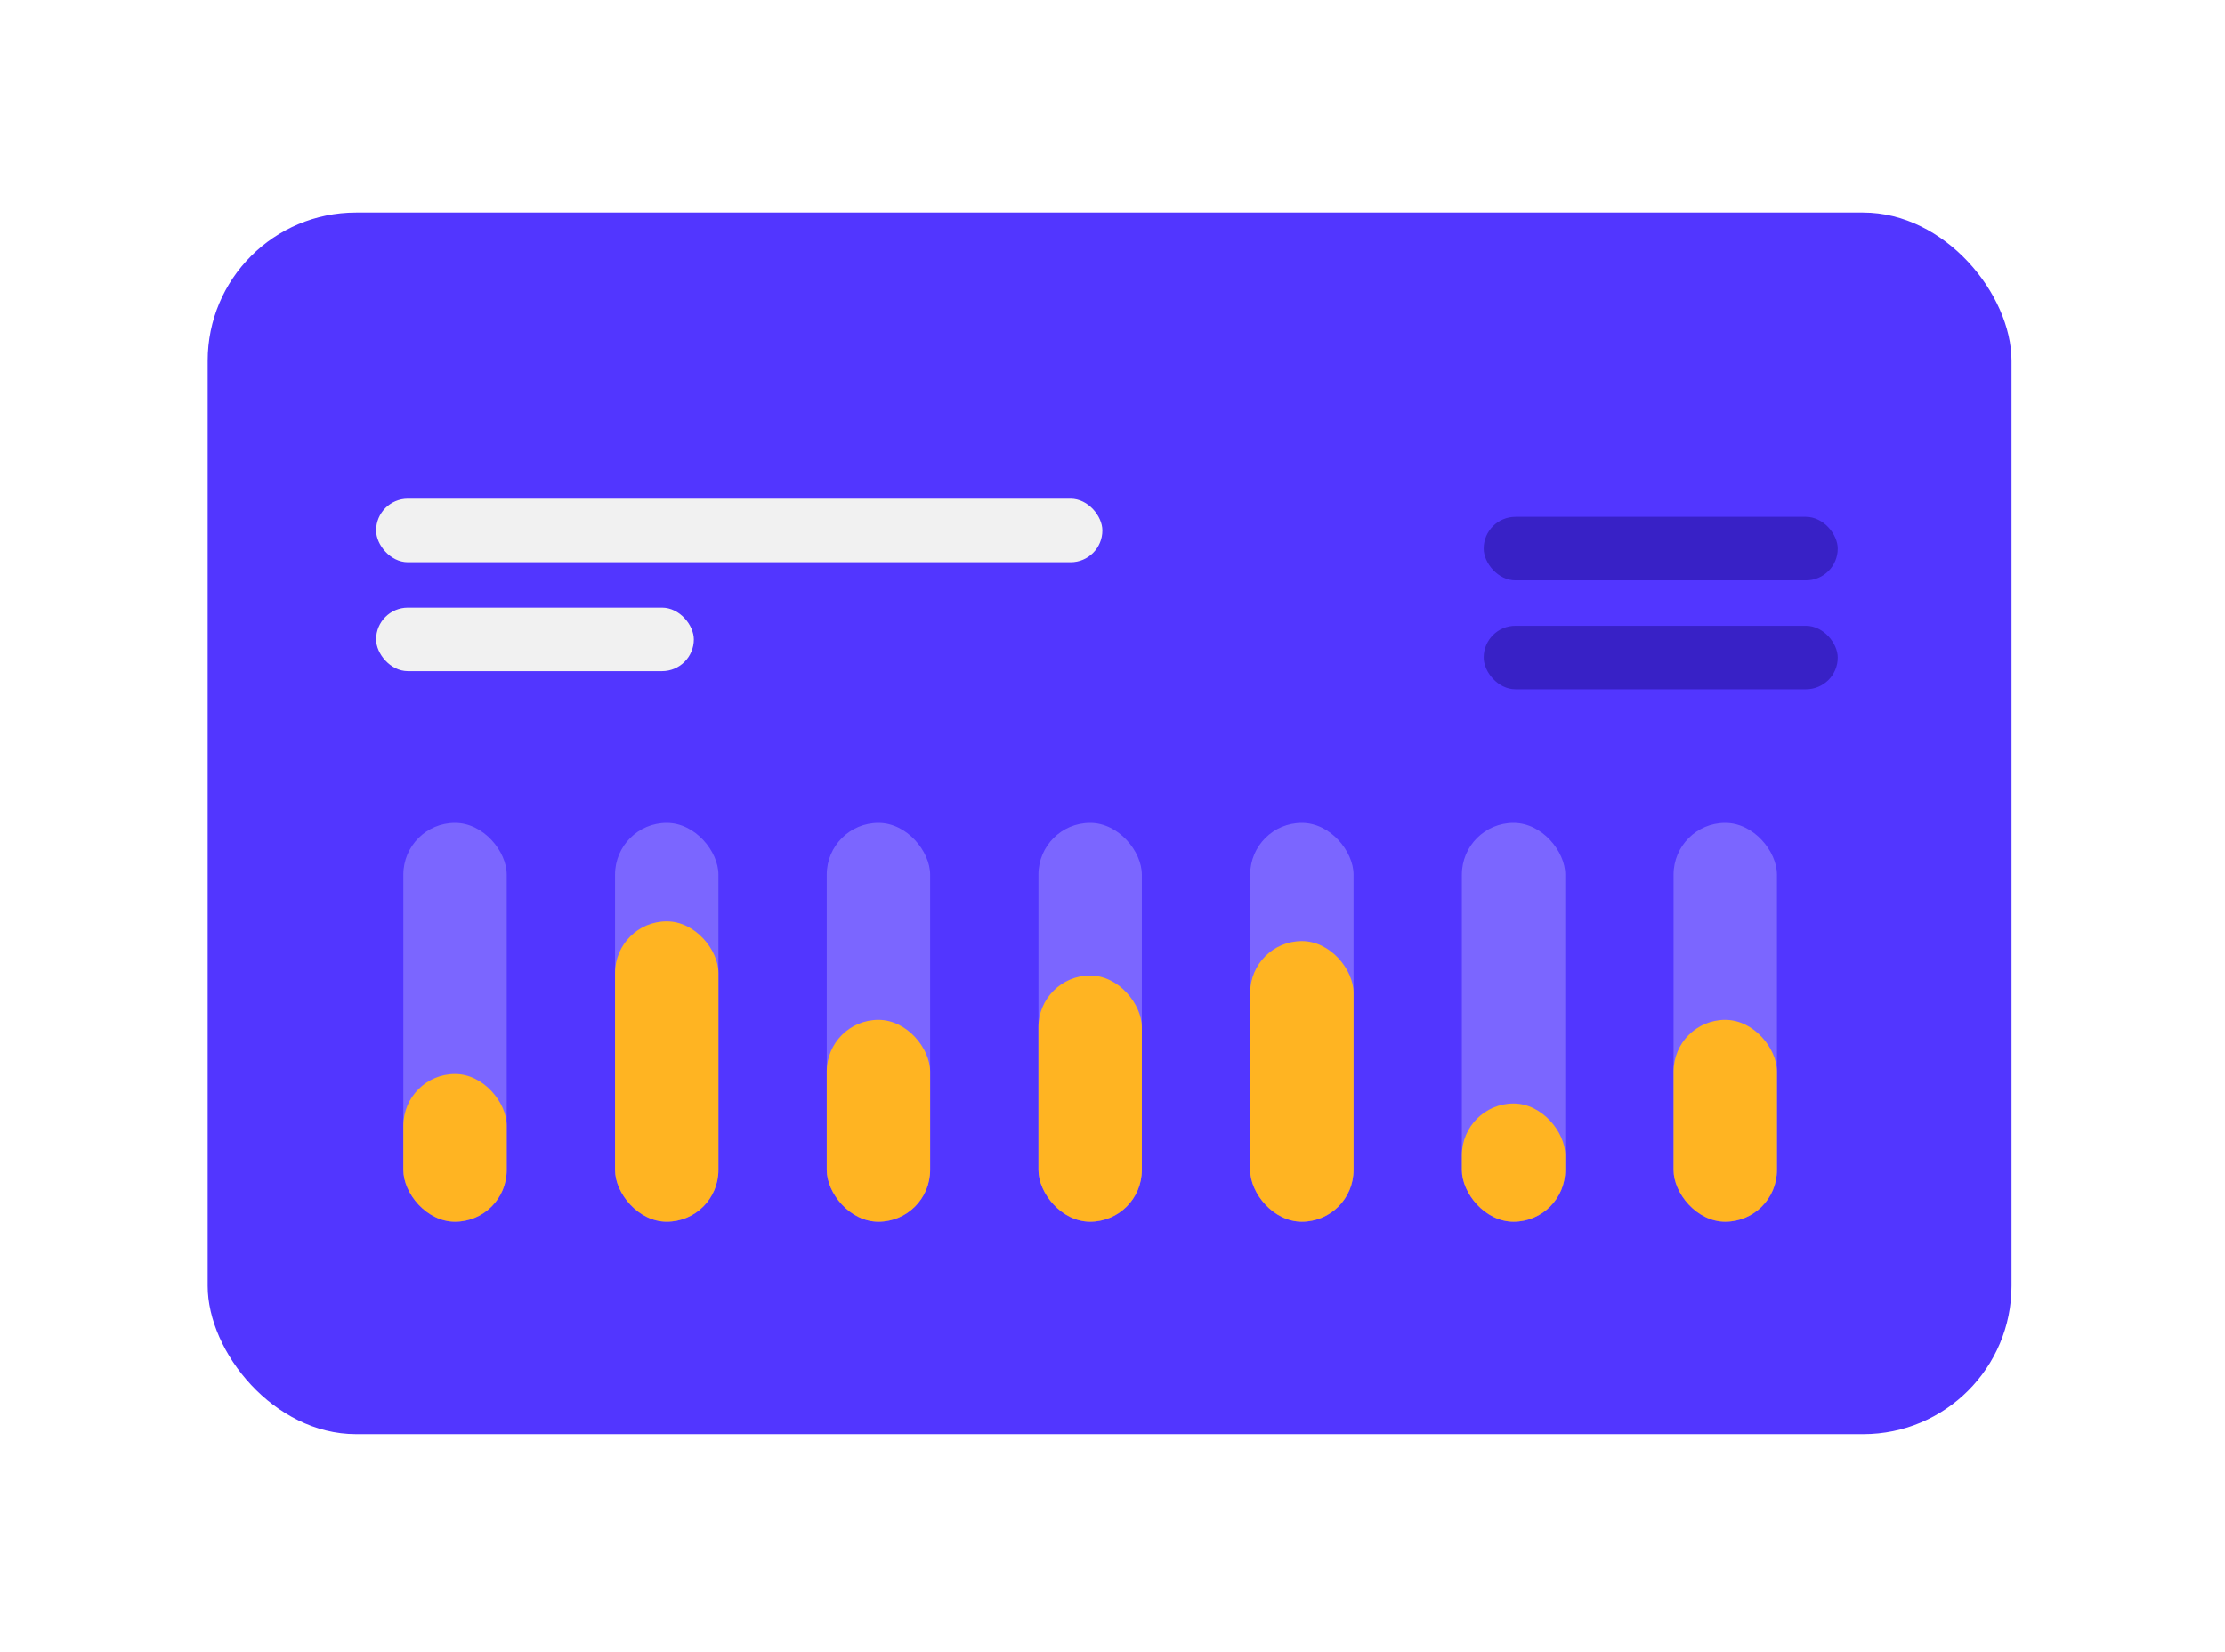 <svg width="225" height="167" viewBox="0 0 225 167" fill="none" xmlns="http://www.w3.org/2000/svg">
<g filter="url(#filter0_d_2_1076)">
<rect x="16" y="11.489" width="182.413" height="123.525" rx="15" fill="#5236FF"/>
</g>
<rect x="38.033" y="50.421" width="73.444" height="6.426" rx="3.213" fill="#F1F1F1"/>
<rect x="38.033" y="61.438" width="32.132" height="6.426" rx="3.213" fill="#F1F1F1"/>
<rect x="150.035" y="52.257" width="35.804" height="6.426" rx="3.213" fill="#3821C6"/>
<rect x="150.035" y="63.274" width="35.804" height="6.426" rx="3.213" fill="#3821C6"/>
<rect x="169.237" y="83.205" width="10.455" height="40.327" rx="5.228" fill="white" fill-opacity="0.24"/>
<rect x="169.237" y="103.119" width="10.455" height="20.413" rx="5.228" fill="#FFB422"/>
<rect x="147.829" y="83.205" width="10.455" height="40.327" rx="5.228" fill="white" fill-opacity="0.24"/>
<rect x="147.829" y="111.583" width="10.455" height="11.949" rx="5.228" fill="#FFB422"/>
<rect x="126.421" y="83.205" width="10.455" height="40.327" rx="5.228" fill="white" fill-opacity="0.24"/>
<rect x="126.421" y="95.154" width="10.455" height="28.378" rx="5.228" fill="#FFB422"/>
<rect x="105.012" y="83.205" width="10.455" height="40.327" rx="5.228" fill="white" fill-opacity="0.24"/>
<rect x="105.012" y="98.639" width="10.455" height="24.893" rx="5.228" fill="#FFB422"/>
<rect x="83.604" y="83.205" width="10.455" height="40.327" rx="5.228" fill="white" fill-opacity="0.24"/>
<rect x="83.604" y="103.119" width="10.455" height="20.413" rx="5.228" fill="#FFB422"/>
<rect x="62.196" y="83.205" width="10.455" height="40.327" rx="5.228" fill="white" fill-opacity="0.24"/>
<rect x="62.196" y="93.161" width="10.455" height="30.37" rx="5.228" fill="#FFB422"/>
<rect x="40.787" y="83.205" width="10.455" height="40.327" rx="5.228" fill="white" fill-opacity="0.24"/>
<rect x="40.787" y="108.596" width="10.455" height="14.936" rx="5.228" fill="#FFB422"/>
<defs>
<filter id="filter0_d_2_1076" x="0" y="0.489" width="224.413" height="165.525" filterUnits="userSpaceOnUse" color-interpolation-filters="sRGB">
<feFlood flood-opacity="0" result="BackgroundImageFix"/>
<feColorMatrix in="SourceAlpha" type="matrix" values="0 0 0 0 0 0 0 0 0 0 0 0 0 0 0 0 0 0 127 0" result="hardAlpha"/>
<feOffset dx="5" dy="10"/>
<feGaussianBlur stdDeviation="10.5"/>
<feComposite in2="hardAlpha" operator="out"/>
<feColorMatrix type="matrix" values="0 0 0 0 0.7 0 0 0 0 0.7 0 0 0 0 0.7 0 0 0 0.25 0"/>
<feBlend mode="normal" in2="BackgroundImageFix" result="effect1_dropShadow_2_1076"/>
<feBlend mode="normal" in="SourceGraphic" in2="effect1_dropShadow_2_1076" result="shape"/>
</filter>
</defs>
</svg>
